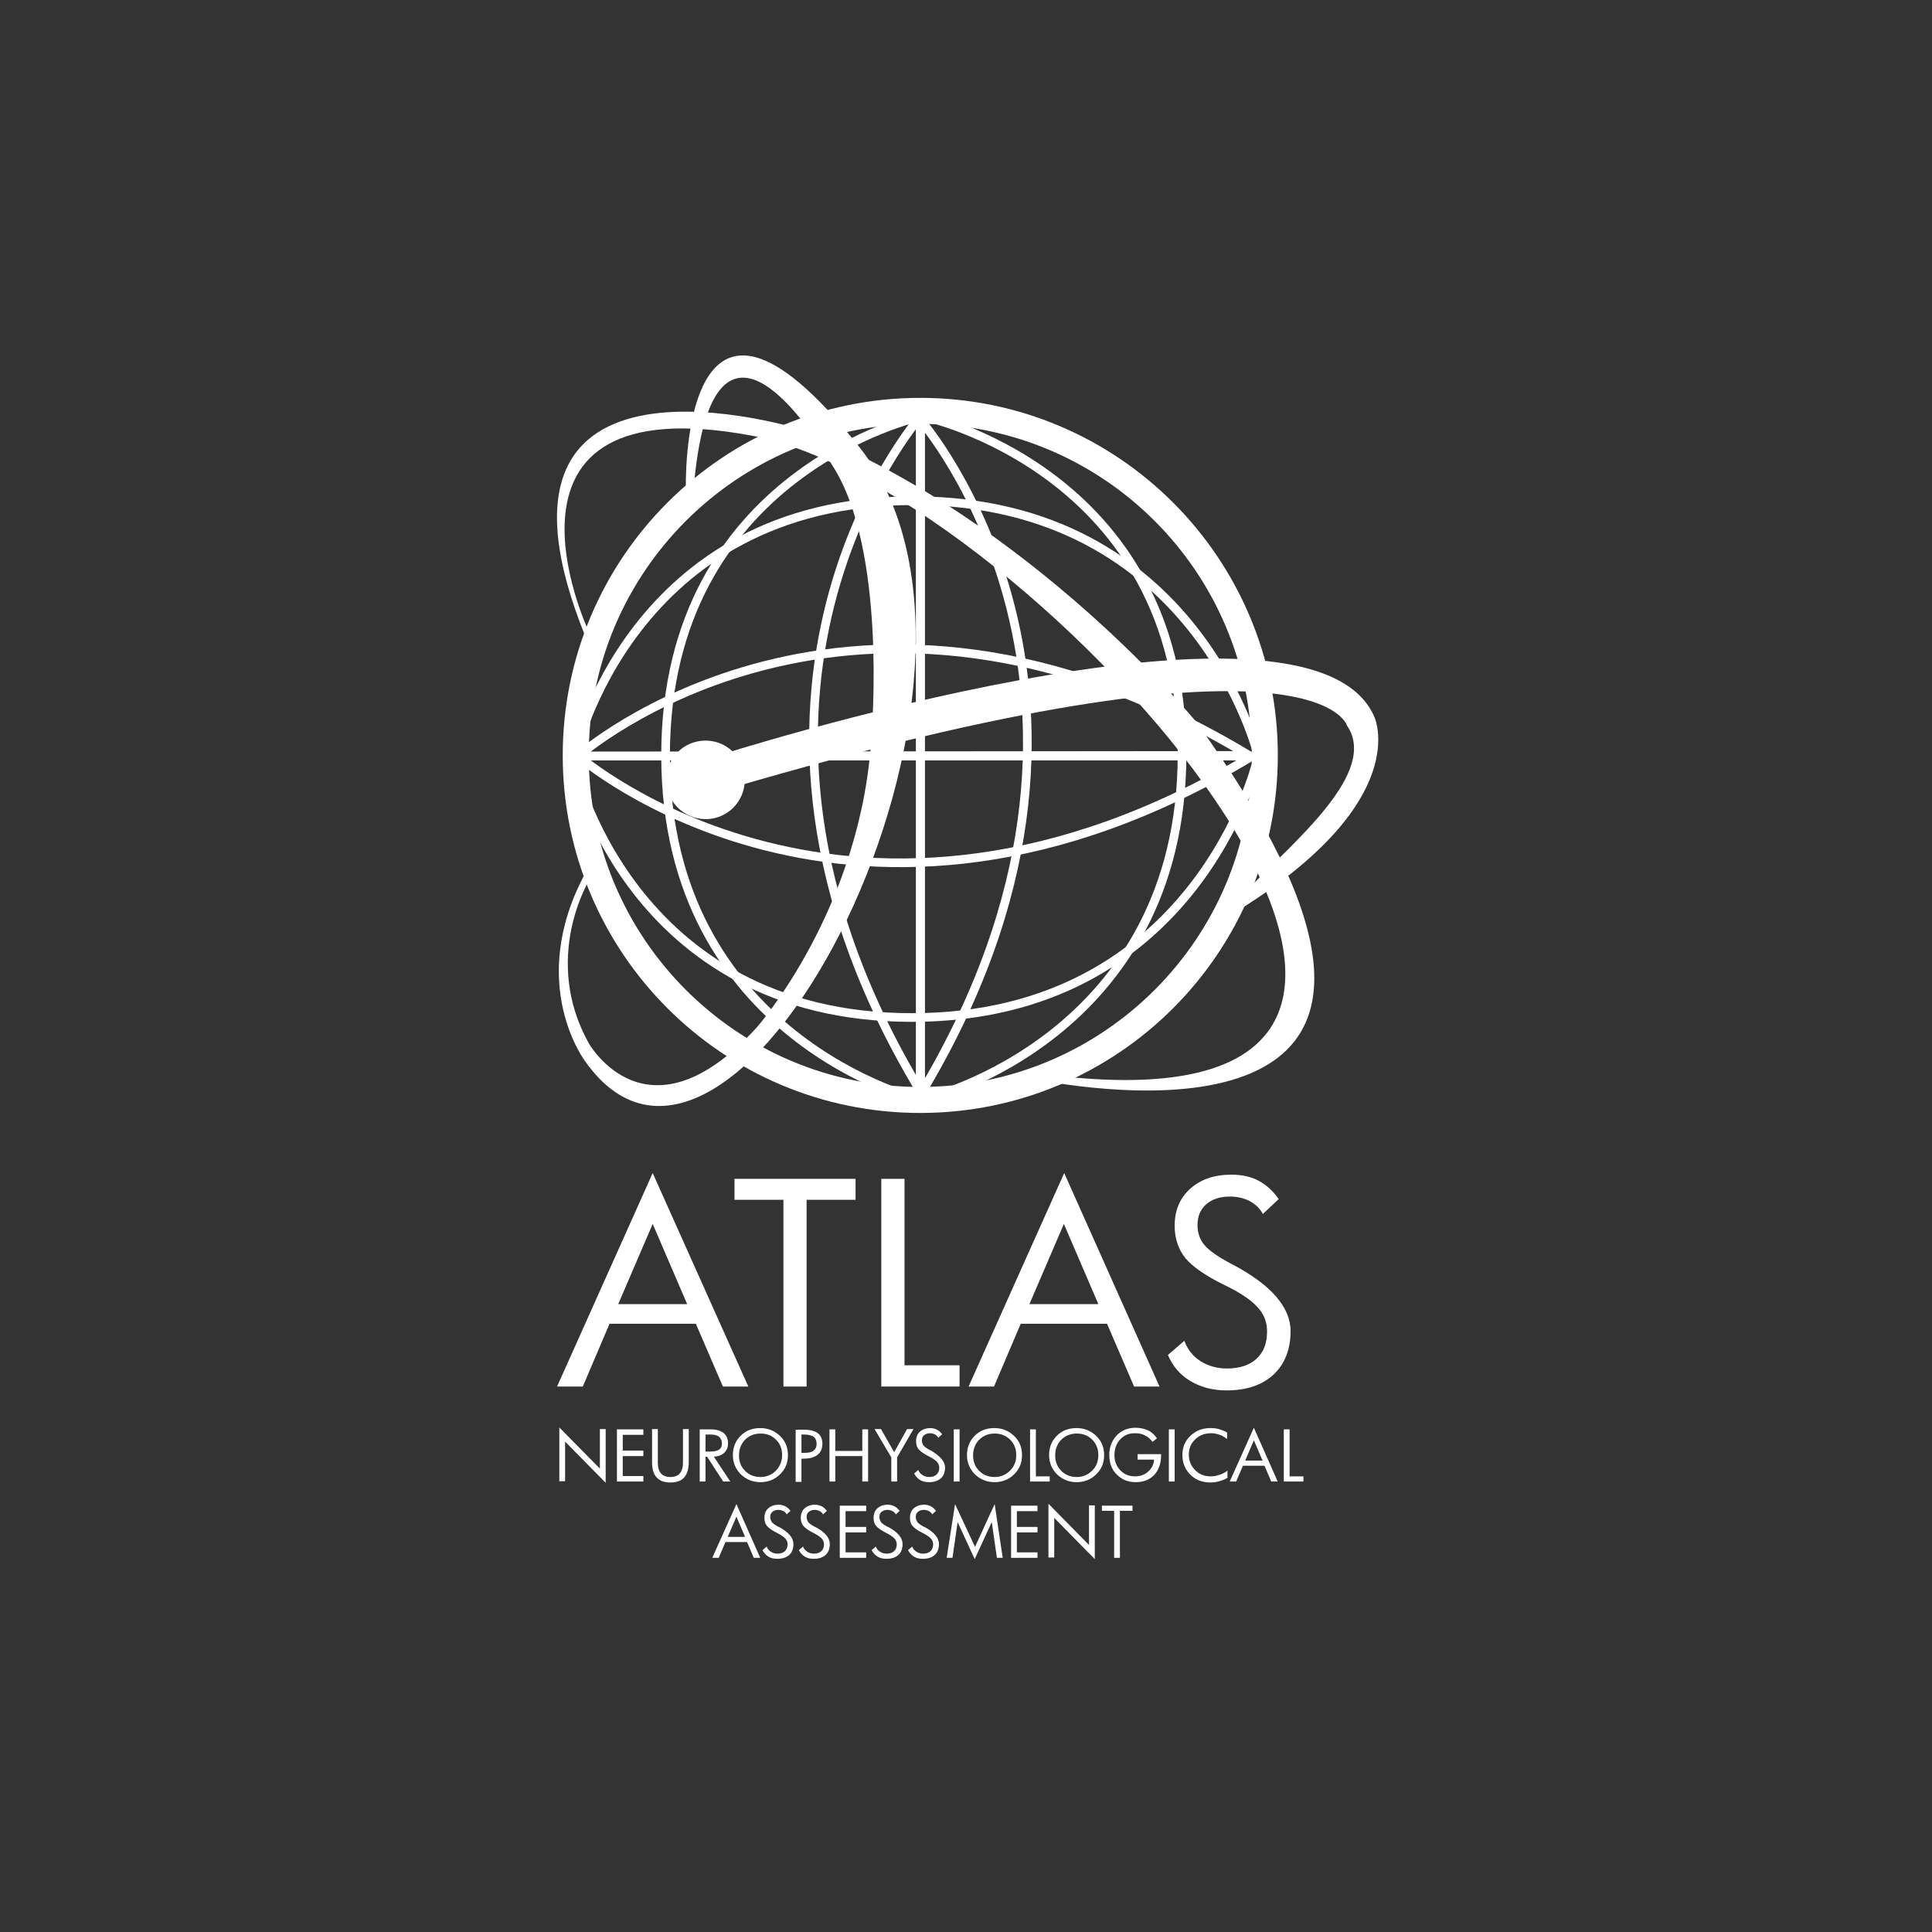 <?xml version="1.0" encoding="utf-8"?>
<!-- Generator: Adobe Illustrator 21.0.0, SVG Export Plug-In . SVG Version: 6.00 Build 0)  -->
<svg version="1.1" xmlns="http://www.w3.org/2000/svg" xmlns:xlink="http://www.w3.org/1999/xlink" x="0px" y="0px"
	 viewBox="0 0 600 600" style="enable-background:new 0 0 600 600;" xml:space="preserve">
<rect x="0" y="0" width="600" height="600" fill="#333333" stroke="none"/>
<style type="text/css">
	.st0{fill:#221F1F;}
	.st1{fill:url(#SVGID_1_);}
	.st2{fill:url(#SVGID_2_);}
	.st3{fill:url(#SVGID_3_);}
	.st4{fill:url(#SVGID_4_);}
	.st5{fill:#77787B;}
	.st6{fill:#FFFFFF;}
	.st7{fill:none;stroke:#FFFFFF;stroke-width:8.078;}
	.st8{fill:none;stroke:#FFFFFF;stroke-width:2.693;}
	.st9{fill:#0082CA;}
	.st10{fill:#003A70;}
	.st11{fill:#FF8300;}
	.st12{fill:#003268;}
	.st13{fill:#84BC3C;}
	.st14{fill:#E87C1E;}
	.st15{fill:#0088CF;}
</style>
<g id="BG">
</g>
<g id="Art">
	<g>
		<g>
			<path class="st6" d="M232.4,430.6h-7.9l-8.4-19.5h-26.8l-8.3,19.5H173l29.7-66.3L232.4,430.6z M213.4,405l-10.7-24.9L192,405
				H213.4z"/>
			<path class="st6" d="M265.7,372.6h-15.2v58h-7.2v-58h-15.2v-6.5h37.6V372.6z"/>
			<path class="st6" d="M298,430.6h-24.3v-64.5h7.2V424H298V430.6z"/>
			<path class="st6" d="M360.1,430.6h-7.9l-8.4-19.5H317l-8.3,19.5h-7.9l29.7-66.3L360.1,430.6z M341.1,405l-10.7-24.9L319.7,405
				H341.1z"/>
			<path class="st6" d="M400.8,413.4c0,5.7-1.8,10.2-5.3,13.5c-3.6,3.3-8.4,4.9-14.6,4.9c-4.3,0-8-1-11.2-2.9
				c-3.2-1.9-5.5-4.6-7-8.1l5.1-4.4c1,2.7,2.7,4.8,5,6.3c2.4,1.5,5.1,2.3,8.2,2.3c3.9,0,7-1,9.2-3s3.3-4.8,3.3-8.5
				c0-3-1-5.5-3.1-7.7c-2-2.2-5.5-4.5-10.3-6.8c-5.7-2.8-9.7-5.6-11.9-8.2c-2.2-2.7-3.4-6.1-3.4-10.1c0-4.8,1.6-8.6,4.8-11.5
				c3.2-2.9,7.5-4.4,12.8-4.4c3.2,0,6.1,0.6,8.5,1.9c2.4,1.3,4.5,3.2,6.2,5.7l-4.9,4.6c-0.9-1.7-2.3-3-4.1-4
				c-1.8-0.9-3.8-1.4-6.1-1.4c-3.1,0-5.6,0.8-7.4,2.4c-1.8,1.6-2.7,3.7-2.7,6.4c0,2.5,0.7,4.5,2.1,6.2c1.4,1.7,4.1,3.6,8.2,5.8
				l0.4,0.2C394.8,399,400.8,406,400.8,413.4z"/>
		</g>
		<path class="st7" d="M178.8,234.6c0-59.1,47.9-107,107-107l0,0c59.1,0,107,47.9,107,107c0,59.1-47.9,107-107,107
			C226.7,341.6,178.8,293.7,178.8,234.6z"/>
		<g>
			<path class="st8" d="M285.8,338.8V129.4C285.8,129.4,211.2,214.9,285.8,338.8z"/>
			<path class="st8" d="M285.8,129.4c0,0-79.1,17.2-79.1,105.2c0,88,79.1,107,79.1,107"/>
			<path class="st8" d="M285.9,339.8V130.5C285.9,130.5,360.5,215.9,285.9,339.8z"/>
			<path class="st8" d="M286.7,129.3c0,0,80.4,16.8,80.4,104.8c0,88-79.1,107-79.1,107"/>
			<path class="st8" d="M387.9,234.6l-208.3,0.2C179.6,234.8,264,160,387.9,234.6z"/>
			<path class="st8" d="M178.5,234.6c0,0,17.2-79.1,105.2-79.1c88,0,107,79.1,107,79.1"/>
			<path class="st8" d="M388.9,234.8H179.6C179.6,234.8,265.1,309.4,388.9,234.8z"/>
			<path class="st8" d="M178,236.9c0,0,17.2,79.1,105.2,79.1c88,0,107-79.1,107-79.1"/>
		</g>
		<path class="st6" d="M327.5,334c171.4,20.2-7.3-182.4-94-198.7c-86.7-16.2-50.8,60.5-50.8,60.5l-0.7,2.4
			c-40.3-98.9,67.5-64.6,67.5-64.6c70.9,28.2,122,90.6,122,90.6c92.4,128.1-15.1,117.1-47.4,111.5L327.5,334z"/>
		<path class="st6" d="M213,152.3c0,0-2.5-84.7,54-13.3c56.5,71.4-38.8,256.1-85.2,190.7c0,0-18.5-24.1-0.1-58.4l1.2,2.2
			c0,0-14.7,24.1-0.1,50.4c0,0,18.1,32.5,52.2-4.8c0,0,33-37.3,35.7-91.6c0,0,4.8-57-12.3-83.1c0,0-36.1-64.4-42.8,5.3L213,152.3z"
			/>
		<path class="st6" d="M385.4,282.2c53.8-33.8,41.4-59.6,41.4-59.6c-20.2-46.9-204.6,12.3-204.6,12.3L226,245
			c183.3-53.8,192.3-19.7,192.3-19.7c9.9,14.4-15.9,35.6-30.9,51L385.4,282.2z"/>
		<path class="st6" d="M206.9,242.2c0-6.7,5.4-12.2,12.2-12.2c2.8,0,5.3,0.9,7.4,2.5c2.9,2.2,4.8,5.7,4.8,9.7
			c0,6.7-5.4,12.2-12.2,12.2C212.3,254.3,206.9,248.9,206.9,242.2z"/>
		<g>
			<path class="st6" d="M188.1,460.5l-12.6-12.8v12.3h-1.8v-16.7l12.6,12.8v-12.3h1.8V460.5z"/>
			<path class="st6" d="M199.8,460.1h-8.2v-16.2h8.2v1.7h-6.4v4.9h6.4v1.7h-6.4v6.2h6.4V460.1z"/>
			<path class="st6" d="M213.9,454c0,2.2-0.5,3.8-1.4,4.8c-0.9,1.1-2.4,1.6-4.3,1.6c-1.9,0-3.3-0.5-4.3-1.6c-1-1.1-1.4-2.7-1.4-4.8
				v-10.2h1.8v10.5c0,1.5,0.3,2.5,1,3.3c0.6,0.7,1.6,1.1,2.9,1.1c1.3,0,2.3-0.4,2.9-1.1c0.6-0.7,1-1.8,1-3.3v-10.5h1.8V454z"/>
			<path class="st6" d="M226.8,460.1h-2.2l-5-7.7h-0.5v7.7h-1.8v-16.2h3.4c1.7,0,3.1,0.4,4,1.1c0.9,0.8,1.4,1.8,1.4,3.2
				c0,1.3-0.4,2.2-1.2,3c-0.8,0.7-1.8,1.1-3.2,1.2L226.8,460.1z M224.2,448.3c0-0.9-0.3-1.6-0.9-2.1s-1.5-0.7-2.8-0.7h-1.4v5.3h1.4
				c1.3,0,2.2-0.2,2.8-0.6S224.2,449.2,224.2,448.3z"/>
			<path class="st6" d="M244.7,451.9c0,2.4-0.8,4.4-2.5,6c-1.6,1.6-3.7,2.4-6,2.4c-2.4,0-4.4-0.8-6.1-2.4c-1.6-1.6-2.5-3.6-2.5-6
				c0-2.4,0.8-4.4,2.4-6c1.6-1.6,3.6-2.4,6.1-2.4c2.4,0,4.4,0.8,6.1,2.4C243.9,447.5,244.7,449.5,244.7,451.9z M242.9,451.9
				c0-1.9-0.6-3.5-1.9-4.8c-1.3-1.3-2.9-1.9-4.8-1.9c-2,0-3.6,0.7-4.9,2c-1.2,1.3-1.8,2.9-1.8,4.8c0,1.9,0.6,3.5,1.9,4.8
				c1.3,1.3,2.9,1.9,4.8,1.9c1.9,0,3.5-0.7,4.8-2C242.2,455.4,242.9,453.8,242.9,451.9z"/>
			<path class="st6" d="M255.4,448.4c0,1.5-0.5,2.6-1.5,3.4c-1,0.8-2.4,1.2-4.3,1.2h-0.7v7.2h-1.8v-16.2h2.6c1.9,0,3.4,0.4,4.3,1.1
				S255.4,446.9,255.4,448.4z M253.6,448.4c0-1-0.3-1.7-0.9-2.2c-0.6-0.4-1.6-0.7-3-0.7h-0.8v5.7h0.8c1.4,0,2.4-0.2,3-0.7
				S253.6,449.4,253.6,448.4z"/>
			<path class="st6" d="M269.6,460.1h-1.8v-7.9h-8.4v7.9h-1.8v-16.2h1.8v6.7h8.4v-6.7h1.8V460.1z"/>
			<path class="st6" d="M283.7,443.8l-5.1,8.8v7.5h-1.8v-7.5l-5.2-8.8h2l4.1,7.2l4-7.2H283.7z"/>
			<path class="st6" d="M293.5,455.7c0,1.4-0.4,2.6-1.3,3.4c-0.9,0.8-2.1,1.2-3.7,1.2c-1.1,0-2-0.2-2.8-0.7c-0.8-0.5-1.4-1.2-1.8-2
				l1.3-1.1c0.2,0.7,0.7,1.2,1.3,1.6s1.3,0.6,2.1,0.6c1,0,1.8-0.3,2.3-0.8s0.8-1.2,0.8-2.1c0-0.7-0.3-1.4-0.8-1.9
				c-0.5-0.5-1.4-1.1-2.6-1.7c-1.4-0.7-2.4-1.4-3-2.1c-0.6-0.7-0.8-1.5-0.8-2.6c0-1.2,0.4-2.2,1.2-2.9s1.9-1.1,3.2-1.1
				c0.8,0,1.5,0.2,2.1,0.5s1.1,0.8,1.6,1.4l-1.2,1.1c-0.2-0.4-0.6-0.8-1-1s-1-0.4-1.5-0.4c-0.8,0-1.4,0.2-1.9,0.6
				c-0.5,0.4-0.7,0.9-0.7,1.6c0,0.6,0.2,1.1,0.5,1.6c0.3,0.4,1,0.9,2.1,1.5l0.1,0C291.9,452.1,293.5,453.9,293.5,455.7z"/>
			<path class="st6" d="M298,460.1h-1.8v-16.2h1.8V460.1z"/>
			<path class="st6" d="M317.4,451.9c0,2.4-0.8,4.4-2.5,6c-1.6,1.6-3.7,2.4-6,2.4c-2.4,0-4.4-0.8-6.1-2.4c-1.6-1.6-2.5-3.6-2.5-6
				c0-2.4,0.8-4.4,2.4-6c1.6-1.6,3.6-2.4,6.1-2.4c2.4,0,4.4,0.8,6.1,2.4C316.6,447.5,317.4,449.5,317.4,451.9z M315.6,451.9
				c0-1.9-0.6-3.5-1.9-4.8c-1.3-1.3-2.9-1.9-4.8-1.9c-2,0-3.6,0.7-4.9,2c-1.2,1.3-1.8,2.9-1.8,4.8c0,1.9,0.6,3.5,1.9,4.8
				c1.3,1.3,2.9,1.9,4.8,1.9c1.9,0,3.5-0.7,4.8-2C315,455.4,315.6,453.8,315.6,451.9z"/>
			<path class="st6" d="M326,460.1h-6.1v-16.2h1.8v14.6h4.3V460.1z"/>
			<path class="st6" d="M342.9,451.9c0,2.4-0.8,4.4-2.5,6c-1.6,1.6-3.7,2.4-6,2.4c-2.4,0-4.4-0.8-6.1-2.4c-1.6-1.6-2.5-3.6-2.5-6
				c0-2.4,0.8-4.4,2.4-6c1.6-1.6,3.6-2.4,6.1-2.4c2.4,0,4.4,0.8,6.1,2.4C342.1,447.5,342.9,449.5,342.9,451.9z M341.1,451.9
				c0-1.9-0.6-3.5-1.9-4.8c-1.3-1.3-2.9-1.9-4.8-1.9c-2,0-3.6,0.7-4.9,2c-1.2,1.3-1.8,2.9-1.8,4.8c0,1.9,0.6,3.5,1.9,4.8
				c1.3,1.3,2.9,1.9,4.8,1.9c1.9,0,3.5-0.7,4.8-2C340.5,455.4,341.1,453.8,341.1,451.9z"/>
			<path class="st6" d="M360.6,451.8c0,2.6-0.7,4.7-2.1,6.2s-3.3,2.3-5.8,2.3c-2.4,0-4.3-0.8-5.9-2.4c-1.6-1.6-2.3-3.6-2.3-6.1
				c0-2.4,0.8-4.4,2.3-6s3.5-2.4,5.8-2.4c1.5,0,2.8,0.3,3.9,0.8s2.1,1.4,2.8,2.5l-1.4,1.1c-0.6-0.9-1.3-1.5-2.3-2
				c-0.9-0.5-1.9-0.7-3.1-0.7c-1.9,0-3.4,0.6-4.6,1.9c-1.2,1.3-1.8,2.9-1.8,4.9c0,1.9,0.6,3.4,1.8,4.7s2.8,1.9,4.6,1.9
				c1.6,0,3-0.5,4.1-1.5c1.1-1,1.7-2.2,1.8-3.7h-5.1v-1.7H360.6z"/>
			<path class="st6" d="M364.8,460.1H363v-16.2h1.8V460.1z"/>
			<path class="st6" d="M381.1,459c-0.6,0.4-1.4,0.7-2.4,1c-1,0.3-1.9,0.4-2.8,0.4c-2.5,0-4.6-0.8-6.2-2.4c-1.6-1.6-2.5-3.6-2.5-6.1
				c0-2.4,0.8-4.4,2.5-6c1.7-1.6,3.7-2.4,6.2-2.4c1,0,2,0.1,2.9,0.4s1.7,0.6,2.3,1v2c-0.7-0.5-1.4-1-2.3-1.3
				c-0.9-0.3-1.7-0.5-2.6-0.5c-2,0-3.7,0.6-5,1.9c-1.4,1.3-2,2.9-2,4.8c0,1.9,0.7,3.5,2,4.8c1.3,1.3,2.9,1.9,4.8,1.9
				c0.9,0,1.9-0.2,2.8-0.5c0.9-0.3,1.7-0.7,2.4-1.3V459z"/>
			<path class="st6" d="M396.8,460.1h-2l-2.1-4.9H386l-2.1,4.9h-2l7.5-16.7L396.8,460.1z M392.1,453.6l-2.7-6.3l-2.7,6.3H392.1z"/>
			<path class="st6" d="M404.8,460.1h-6.1v-16.2h1.8v14.6h4.3V460.1z"/>
		</g>
		<g>
			<path class="st6" d="M236.1,483.8h-2l-2.1-4.9h-6.7l-2.1,4.9h-2l7.5-16.7L236.1,483.8z M231.4,477.3l-2.7-6.3l-2.7,6.3H231.4z"/>
			<path class="st6" d="M246.4,479.5c0,1.4-0.4,2.6-1.3,3.4c-0.9,0.8-2.1,1.2-3.7,1.2c-1.1,0-2-0.2-2.8-0.7c-0.8-0.5-1.4-1.2-1.8-2
				l1.3-1.1c0.2,0.7,0.7,1.2,1.3,1.6s1.3,0.6,2.1,0.6c1,0,1.8-0.3,2.3-0.8s0.8-1.2,0.8-2.1c0-0.7-0.3-1.4-0.8-1.9
				c-0.5-0.5-1.4-1.1-2.6-1.7c-1.4-0.7-2.4-1.4-3-2.1c-0.6-0.7-0.8-1.5-0.8-2.6c0-1.2,0.4-2.2,1.2-2.9s1.9-1.1,3.2-1.1
				c0.8,0,1.5,0.2,2.1,0.5s1.1,0.8,1.6,1.4l-1.2,1.1c-0.2-0.4-0.6-0.8-1-1s-1-0.4-1.5-0.4c-0.8,0-1.4,0.2-1.9,0.6
				c-0.5,0.4-0.7,0.9-0.7,1.6c0,0.6,0.2,1.1,0.5,1.6c0.3,0.4,1,0.9,2.1,1.5l0.1,0C244.9,475.8,246.4,477.6,246.4,479.5z"/>
			<path class="st6" d="M257.7,479.5c0,1.4-0.4,2.6-1.3,3.4c-0.9,0.8-2.1,1.2-3.7,1.2c-1.1,0-2-0.2-2.8-0.7c-0.8-0.5-1.4-1.2-1.8-2
				l1.3-1.1c0.2,0.7,0.7,1.2,1.3,1.6s1.3,0.6,2.1,0.6c1,0,1.8-0.3,2.3-0.8s0.8-1.2,0.8-2.1c0-0.7-0.3-1.4-0.8-1.9
				c-0.5-0.5-1.4-1.1-2.6-1.7c-1.4-0.7-2.4-1.4-3-2.1c-0.6-0.7-0.8-1.5-0.8-2.6c0-1.2,0.4-2.2,1.2-2.9s1.9-1.1,3.2-1.1
				c0.8,0,1.5,0.2,2.1,0.5s1.1,0.8,1.6,1.4l-1.2,1.1c-0.2-0.4-0.6-0.8-1-1s-1-0.4-1.5-0.4c-0.8,0-1.4,0.2-1.9,0.6
				c-0.5,0.4-0.7,0.9-0.7,1.6c0,0.6,0.2,1.1,0.5,1.6c0.3,0.4,1,0.9,2.1,1.5l0.1,0C256.2,475.8,257.7,477.6,257.7,479.5z"/>
			<path class="st6" d="M269,483.8h-8.2v-16.2h8.2v1.7h-6.4v4.9h6.4v1.7h-6.4v6.2h6.4V483.8z"/>
			<path class="st6" d="M280.3,479.5c0,1.4-0.4,2.6-1.3,3.4c-0.9,0.8-2.1,1.2-3.7,1.2c-1.1,0-2-0.2-2.8-0.7c-0.8-0.5-1.4-1.2-1.8-2
				l1.3-1.1c0.2,0.7,0.7,1.2,1.3,1.6s1.3,0.6,2.1,0.6c1,0,1.8-0.3,2.3-0.8s0.8-1.2,0.8-2.1c0-0.7-0.3-1.4-0.8-1.9
				c-0.5-0.5-1.4-1.1-2.6-1.7c-1.4-0.7-2.4-1.4-3-2.1c-0.6-0.7-0.8-1.5-0.8-2.6c0-1.2,0.4-2.2,1.2-2.9s1.9-1.1,3.2-1.1
				c0.8,0,1.5,0.2,2.1,0.5s1.1,0.8,1.6,1.4l-1.2,1.1c-0.2-0.4-0.6-0.8-1-1s-1-0.4-1.5-0.4c-0.8,0-1.4,0.2-1.9,0.6
				c-0.5,0.4-0.7,0.9-0.7,1.6c0,0.6,0.2,1.1,0.5,1.6c0.3,0.4,1,0.9,2.1,1.5l0.1,0C278.8,475.8,280.3,477.6,280.3,479.5z"/>
			<path class="st6" d="M291.6,479.5c0,1.4-0.4,2.6-1.3,3.4c-0.9,0.8-2.1,1.2-3.7,1.2c-1.1,0-2-0.2-2.8-0.7c-0.8-0.5-1.4-1.2-1.8-2
				l1.3-1.1c0.2,0.7,0.7,1.2,1.3,1.6s1.3,0.6,2.1,0.6c1,0,1.8-0.3,2.3-0.8s0.8-1.2,0.8-2.1c0-0.7-0.3-1.4-0.8-1.9
				c-0.5-0.5-1.4-1.1-2.6-1.7c-1.4-0.7-2.4-1.4-3-2.1c-0.6-0.7-0.8-1.5-0.8-2.6c0-1.2,0.4-2.2,1.2-2.9s1.9-1.1,3.2-1.1
				c0.8,0,1.5,0.2,2.1,0.5s1.1,0.8,1.6,1.4l-1.2,1.1c-0.2-0.4-0.6-0.8-1-1s-1-0.4-1.5-0.4c-0.8,0-1.4,0.2-1.9,0.6
				c-0.5,0.4-0.7,0.9-0.7,1.6c0,0.6,0.2,1.1,0.5,1.6c0.3,0.4,1,0.9,2.1,1.5l0.1,0C290.1,475.8,291.6,477.6,291.6,479.5z"/>
			<path class="st6" d="M311.4,483.8h-1.8l-1.6-11.1l-5.3,11.5l-5.3-11.5l-1.6,11.1H294l2.6-16.7l6.2,13.3l6.1-13.3L311.4,483.8z"/>
			<path class="st6" d="M322.2,483.8H314v-16.2h8.2v1.7h-6.4v4.9h6.4v1.7h-6.4v6.2h6.4V483.8z"/>
			<path class="st6" d="M340,484.2l-12.6-12.8v12.3h-1.8v-16.7l12.6,12.8v-12.3h1.8V484.2z"/>
			<path class="st6" d="M351.6,469.2h-3.8v14.6H346v-14.6h-3.8v-1.6h9.5V469.2z"/>
		</g>
	</g>
</g>
</svg>
